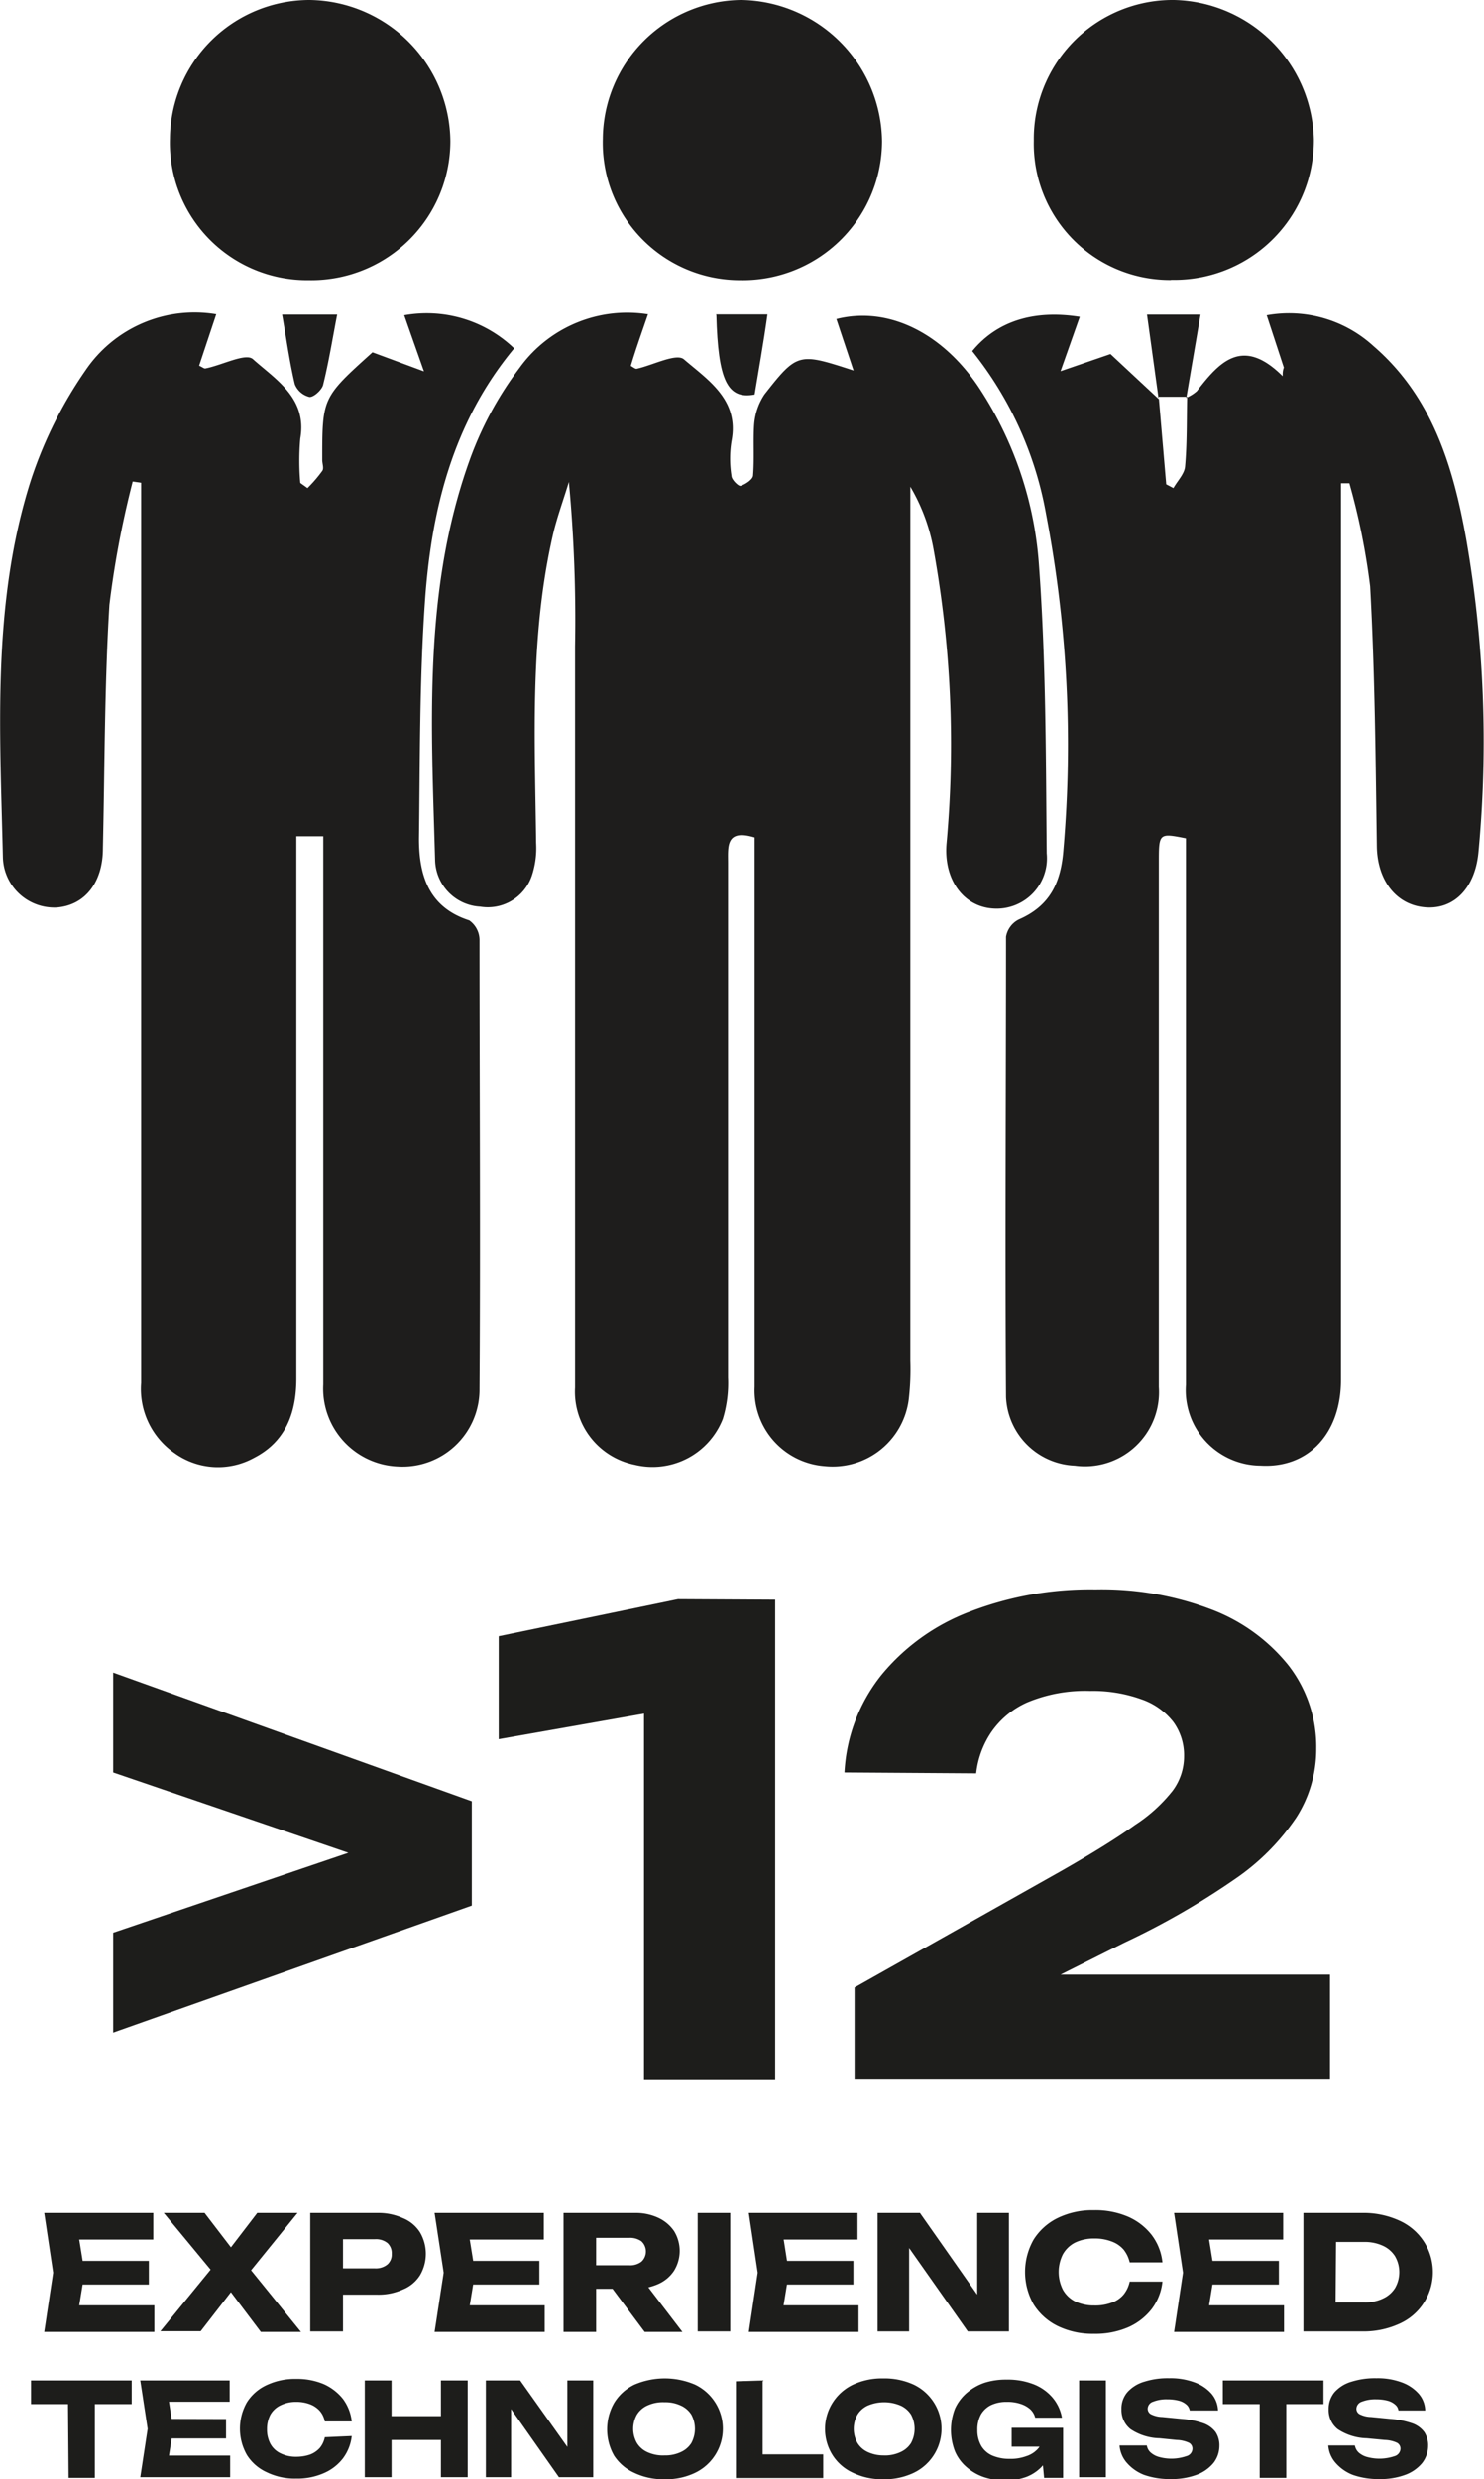 <?xml version="1.0" encoding="UTF-8"?> <svg xmlns="http://www.w3.org/2000/svg" viewBox="0 0 86.53 144.52"><defs><style>.cls-1{fill:#1d1d1b;}.cls-2{fill:#1e1d1c;}</style></defs><g id="Слой_2" data-name="Слой 2"><g id="TEXTS"><path class="cls-1" d="M4.93,132.48l-.45,2.77-.77-.87H9v1.55H2.58l.52-3.45L2.58,129H8.94v1.55H3.71l.77-.87Zm3.75-.69v1.38h-5v-1.38Z"></path><path class="cls-1" d="M14.17,132.92v-1.16l3.38,4.17H15.21L13,133h.94l-2.24,2.89H9.35l3.4-4.16v1.14L9.55,129h2.38l2,2.61H13L15,129h2.35Z"></path><path class="cls-1" d="M22,129a3.45,3.45,0,0,1,1.49.3,2.12,2.12,0,0,1,1,.83,2.47,2.47,0,0,1,0,2.5,2.12,2.12,0,0,1-1,.83,3.45,3.45,0,0,1-1.49.3H19v-1.53h2.87a1.07,1.07,0,0,0,.72-.23.77.77,0,0,0,.25-.62.79.79,0,0,0-.25-.63,1.07,1.07,0,0,0-.72-.22H19.14l.86-.89v6.26H18.09V129Z"></path><path class="cls-1" d="M27.7,132.48l-.45,2.77-.77-.87h5.28v1.55H25.34l.53-3.45L25.34,129h6.37v1.55H26.48l.77-.87Zm3.75-.69v1.38H26.4v-1.38Z"></path><path class="cls-1" d="M34.18,132.05h2.51a1.09,1.09,0,0,0,.71-.21.81.81,0,0,0,0-1.19,1.15,1.15,0,0,0-.71-.2H33.91l.85-.91v6.39h-1.9V129H37a3.12,3.12,0,0,1,1.38.28,2.27,2.27,0,0,1,.92.77,2.2,2.2,0,0,1,0,2.32,2.12,2.12,0,0,1-.92.77,3.27,3.27,0,0,1-1.38.28H34.18Zm1,.65h2.14l2.47,3.23h-2.2Z"></path><path class="cls-1" d="M40.68,129h1.9v6.9h-1.9Z"></path><path class="cls-1" d="M46,132.48l-.45,2.77-.77-.87h5.28v1.55H43.66l.52-3.45L43.66,129H50v1.55H44.79l.77-.87Zm3.76-.69v1.38H44.72v-1.38Z"></path><path class="cls-1" d="M57.57,134.6l-.59.12V129h1.85v6.9h-2.4l-4-5.68.58-.12v5.8H51.17V129h2.47Z"></path><path class="cls-1" d="M67.78,133a3.18,3.18,0,0,1-.63,1.6,3.54,3.54,0,0,1-1.37,1.06,4.83,4.83,0,0,1-2,.38,4.64,4.64,0,0,1-2.1-.45,3.45,3.45,0,0,1-1.41-1.26,3.82,3.82,0,0,1,0-3.78,3.45,3.45,0,0,1,1.41-1.26,4.64,4.64,0,0,1,2.1-.45,4.83,4.83,0,0,1,2,.38,3.54,3.54,0,0,1,1.37,1.06,3.18,3.18,0,0,1,.63,1.6H65.87a1.87,1.87,0,0,0-.36-.75,1.67,1.67,0,0,0-.7-.47,2.7,2.7,0,0,0-1-.17,2.53,2.53,0,0,0-1.11.23,1.69,1.69,0,0,0-.72.68,2.29,2.29,0,0,0,0,2.08,1.69,1.69,0,0,0,.72.68,2.53,2.53,0,0,0,1.11.23,2.71,2.71,0,0,0,1-.16,1.58,1.58,0,0,0,.7-.47,1.79,1.79,0,0,0,.36-.76Z"></path><path class="cls-1" d="M70.81,132.48l-.45,2.77-.77-.87h5.28v1.55H68.46l.52-3.45L68.46,129h6.36v1.55H69.59l.77-.87Zm3.76-.69v1.38h-5v-1.38Z"></path><path class="cls-1" d="M79.41,129a5,5,0,0,1,2.15.43,3.35,3.35,0,0,1,1.44,1.2,3.29,3.29,0,0,1-1.44,4.84,5,5,0,0,1-2.15.43H76V129Zm-1.54,6.1-.91-.89h2.6a2.38,2.38,0,0,0,1.07-.22,1.64,1.64,0,0,0,.71-.61,1.85,1.85,0,0,0,0-1.86,1.64,1.64,0,0,0-.71-.61,2.52,2.52,0,0,0-1.07-.22H77l.91-.89Z"></path><path class="cls-1" d="M1.81,138.76H7.68v1.38H1.81Zm2.15.68H5.53v5H4Z"></path><path class="cls-1" d="M10.1,141.58l-.36,2.27-.64-.71h4.32v1.26H8.18l.43-2.82-.43-2.82h5.21V140H9.1l.64-.71Zm3.08-.57v1.13H9V141Z"></path><path class="cls-1" d="M20.51,142a2.66,2.66,0,0,1-.51,1.3,2.8,2.8,0,0,1-1.13.87,3.84,3.84,0,0,1-1.6.31,3.73,3.73,0,0,1-1.72-.37,2.68,2.68,0,0,1-1.15-1,3.1,3.1,0,0,1,0-3.08,2.7,2.7,0,0,1,1.15-1,3.86,3.86,0,0,1,1.72-.36,4,4,0,0,1,1.6.3,3,3,0,0,1,1.13.87,2.7,2.7,0,0,1,.51,1.31H18.94a1.34,1.34,0,0,0-.29-.61,1.45,1.45,0,0,0-.57-.39,2.21,2.21,0,0,0-.81-.14,2,2,0,0,0-.91.2,1.35,1.35,0,0,0-.59.54,1.79,1.79,0,0,0-.2.86,1.75,1.75,0,0,0,.2.85,1.31,1.31,0,0,0,.59.55,2,2,0,0,0,.91.2,2.46,2.46,0,0,0,.81-.13,1.45,1.45,0,0,0,.57-.39,1.42,1.42,0,0,0,.29-.62Z"></path><path class="cls-1" d="M21.27,138.76h1.56v5.64H21.27Zm.87,2.08h4.22v1.39H22.14Zm3.57-2.08h1.56v5.64H25.71Z"></path><path class="cls-1" d="M33.56,143.31l-.48.1v-4.65h1.51v5.64h-2l-3.26-4.64.47-.1v4.74H28.33v-5.64h2Z"></path><path class="cls-1" d="M38.75,144.52a3.9,3.9,0,0,1-1.76-.37,2.76,2.76,0,0,1-1.18-1,3.1,3.1,0,0,1,0-3.08A2.79,2.79,0,0,1,37,139a4.48,4.48,0,0,1,3.52,0,2.85,2.85,0,0,1,0,5.15A3.9,3.9,0,0,1,38.75,144.52Zm0-1.39a2.1,2.1,0,0,0,.94-.19,1.4,1.4,0,0,0,.62-.53,1.75,1.75,0,0,0,0-1.66,1.4,1.4,0,0,0-.62-.53,2.1,2.1,0,0,0-.94-.19,2.15,2.15,0,0,0-1,.19,1.38,1.38,0,0,0-.61.53,1.68,1.68,0,0,0,0,1.66,1.38,1.38,0,0,0,.61.53A2.15,2.15,0,0,0,38.75,143.13Z"></path><path class="cls-1" d="M44.47,138.76v5l-.7-.69H48v1.38H42.91v-5.64Z"></path><path class="cls-1" d="M51.5,144.52a3.89,3.89,0,0,1-1.75-.37,2.76,2.76,0,0,1-1.18-1A2.86,2.86,0,0,1,49.75,139a4,4,0,0,1,1.75-.36,4.08,4.08,0,0,1,1.77.36,2.85,2.85,0,0,1,0,5.15A3.94,3.94,0,0,1,51.5,144.52Zm0-1.39a2.12,2.12,0,0,0,1-.19,1.4,1.4,0,0,0,.62-.53,1.75,1.75,0,0,0,0-1.66,1.4,1.4,0,0,0-.62-.53,2.45,2.45,0,0,0-1.89,0,1.38,1.38,0,0,0-.61.53,1.68,1.68,0,0,0,0,1.66,1.38,1.38,0,0,0,.61.53A2.13,2.13,0,0,0,51.5,143.13Z"></path><path class="cls-1" d="M61.45,142a3.17,3.17,0,0,1-.21,1,2.46,2.46,0,0,1-.53.82,2.44,2.44,0,0,1-.88.57,3.45,3.45,0,0,1-1.21.2,3.84,3.84,0,0,1-1.24-.19,3,3,0,0,1-1-.57,2.51,2.51,0,0,1-.69-.92,3.43,3.43,0,0,1,0-2.52,2.65,2.65,0,0,1,.7-.92,3.18,3.18,0,0,1,1-.57,4.06,4.06,0,0,1,1.29-.19,4.14,4.14,0,0,1,1.61.28,2.78,2.78,0,0,1,1.09.78,2.48,2.48,0,0,1,.54,1.16H60.36a1,1,0,0,0-.3-.5,1.56,1.56,0,0,0-.57-.31,2.37,2.37,0,0,0-.78-.11,2.11,2.11,0,0,0-.91.18,1.39,1.39,0,0,0-.6.55,1.83,1.83,0,0,0-.21.91,1.81,1.81,0,0,0,.23.93,1.4,1.4,0,0,0,.64.56,2.48,2.48,0,0,0,1,.19,2.63,2.63,0,0,0,1-.16,1.51,1.51,0,0,0,.68-.45,1.29,1.29,0,0,0,.29-.72Zm-2.46.62v-1.1h3v2.92H60.88l-.21-2.23.29.41Z"></path><path class="cls-1" d="M62.92,138.76h1.56v5.64H62.92Z"></path><path class="cls-1" d="M65.28,142.55h1.59a.69.69,0,0,0,.22.41,1.22,1.22,0,0,0,.48.26,2.71,2.71,0,0,0,1.62-.05.46.46,0,0,0,.34-.43.39.39,0,0,0-.19-.34,1.79,1.79,0,0,0-.73-.17l-1-.1a3.17,3.17,0,0,1-1.69-.53,1.42,1.42,0,0,1-.53-1.15,1.47,1.47,0,0,1,.34-1,2.12,2.12,0,0,1,1-.62,4.47,4.47,0,0,1,1.44-.2,4,4,0,0,1,1.45.23,2.42,2.42,0,0,1,1,.65,1.59,1.59,0,0,1,.4,1H69.37a.58.58,0,0,0-.19-.34,1.08,1.08,0,0,0-.44-.23,2.62,2.62,0,0,0-.67-.08,2.12,2.12,0,0,0-.84.14.44.44,0,0,0-.31.41.36.36,0,0,0,.19.32,1.56,1.56,0,0,0,.66.16l1.12.11a5.1,5.1,0,0,1,1.29.26,1.54,1.54,0,0,1,.7.51,1.4,1.4,0,0,1,.22.81,1.62,1.62,0,0,1-.35,1,2.32,2.32,0,0,1-1,.69,4.23,4.23,0,0,1-1.49.24,4.57,4.57,0,0,1-1.54-.24,2.56,2.56,0,0,1-1-.69A1.72,1.72,0,0,1,65.28,142.55Z"></path><path class="cls-1" d="M71.3,138.76h5.87v1.38H71.3Zm2.15.68H75v5H73.45Z"></path><path class="cls-1" d="M77.45,142.55H79a.75.75,0,0,0,.22.41,1.22,1.22,0,0,0,.48.26,2.75,2.75,0,0,0,1.63-.05.47.47,0,0,0,.33-.43.39.39,0,0,0-.19-.34,1.78,1.78,0,0,0-.72-.17l-1.06-.1A3.2,3.2,0,0,1,78,141.6a1.42,1.42,0,0,1-.53-1.15,1.52,1.52,0,0,1,.34-1,2.12,2.12,0,0,1,1-.62,4.54,4.54,0,0,1,1.45-.2,4,4,0,0,1,1.44.23,2.42,2.42,0,0,1,1,.65,1.53,1.53,0,0,1,.4,1H81.54a.53.53,0,0,0-.19-.34,1.08,1.08,0,0,0-.44-.23,2.62,2.62,0,0,0-.67-.08,2.16,2.16,0,0,0-.84.14.45.45,0,0,0-.31.41.36.36,0,0,0,.19.32,1.56,1.56,0,0,0,.66.16l1.12.11a5.1,5.1,0,0,1,1.29.26,1.49,1.49,0,0,1,.7.51,1.4,1.4,0,0,1,.22.81,1.62,1.62,0,0,1-.35,1,2.32,2.32,0,0,1-1,.69,4.19,4.19,0,0,1-1.49.24,4.57,4.57,0,0,1-1.54-.24,2.56,2.56,0,0,1-1-.69A1.72,1.72,0,0,1,77.45,142.55Z"></path><path class="cls-1" d="M6.6,103.32V97.5L27.51,105v6.08L6.6,118.48v-5.82L23,107.09v1.83Z"></path><path class="cls-1" d="M45.2,93.25v28H37.55V95.93l3.58,3.33-12.05,2.12v-6l10.45-2.16Z"></path><path class="cls-1" d="M49.24,103.32a9.88,9.88,0,0,1,2.16-5.69,12.31,12.31,0,0,1,5.17-3.69,19.54,19.54,0,0,1,7.3-1.29,18,18,0,0,1,6.77,1.17,10.57,10.57,0,0,1,4.5,3.27,7.74,7.74,0,0,1,1.61,4.85,7.38,7.38,0,0,1-1.16,4A13.46,13.46,0,0,1,72,109.54a44.51,44.51,0,0,1-6.46,3.71l-7.69,3.85-.3-2h20v6.12H49.83v-5.37l12-6.76q2.81-1.6,4.35-2.71a9.07,9.07,0,0,0,2.2-2,3.36,3.36,0,0,0,.66-2,3.3,3.3,0,0,0-.62-2,4,4,0,0,0-1.85-1.32,8.34,8.34,0,0,0-3-.49,8.75,8.75,0,0,0-3.66.66A5,5,0,0,0,57.78,101a5.34,5.34,0,0,0-.86,2.37Z"></path><path class="cls-2" d="M37.78,18.33c-.37,1.08-.7,2-1,3,.16.09.26.18.34.17.95-.21,2.32-.93,2.76-.55,1.41,1.21,3.25,2.37,2.77,4.78a6.45,6.45,0,0,0,0,2c0,.23.42.63.53.59.29-.09.71-.37.73-.6.08-1,0-2,.06-2.94A3.67,3.67,0,0,1,44.57,23c1.93-2.46,2-2.44,5.2-1.4-.36-1.08-.69-2.06-1-3,3-.76,6.14.78,8.28,3.95a21.45,21.45,0,0,1,3.53,10.39c.41,5.58.4,11.2.45,16.8a2.93,2.93,0,0,1-3.11,3.22c-1.73-.1-2.9-1.68-2.73-3.77A64,64,0,0,0,54.43,32a11,11,0,0,0-1.35-3.63V79.34A14.93,14.93,0,0,1,53,81.46a4.47,4.47,0,0,1-4.91,4A4.42,4.42,0,0,1,44,80.84c0-9.39,0-18.77,0-28.15V48.82c-1.69-.51-1.55.53-1.55,1.48q0,15,0,30a7.13,7.13,0,0,1-.3,2.4A4.4,4.4,0,0,1,37,85.38a4.34,4.34,0,0,1-3.47-4.5q0-21.6,0-43.2a86.38,86.38,0,0,0-.36-9.59c-.3,1-.67,2-.91,3-1.39,6-1.07,12-1,18.06A5.07,5.07,0,0,1,31,51.08a2.71,2.71,0,0,1-3,1.77,2.78,2.78,0,0,1-2.63-2.7c-.22-7.83-.71-15.72,2-23.29a20.23,20.23,0,0,1,2.92-5.41,7.74,7.74,0,0,1,7.53-3.12"></path><path class="cls-2" d="M69.14,23.2a2.23,2.23,0,0,0,.65-.4c1.31-1.7,2.66-3.2,5-.87,0-.16,0-.33.07-.5l-1-3.05a7.29,7.29,0,0,1,6.23,1.8c3.42,2.95,4.64,7,5.4,11.23a68.79,68.79,0,0,1,.72,18.24c-.18,2.06-1.38,3.37-3.09,3.24s-2.81-1.57-2.84-3.56c-.07-5-.11-10.11-.39-15.16a40,40,0,0,0-1.21-6h-.49v1.57q0,25.35,0,50.69c0,3.15-1.92,5.17-4.7,5a4.39,4.39,0,0,1-4.34-4.71q0-15.39,0-30.76V48.87c-1.57-.31-1.58-.31-1.58,1.39,0,10.19,0,20.39,0,30.59a4.32,4.32,0,0,1-4.91,4.58,4.18,4.18,0,0,1-4-4c-.06-8.94,0-17.88,0-26.83a1.39,1.39,0,0,1,.74-1c1.82-.79,2.47-2.15,2.61-4.1A71.29,71.29,0,0,0,61,30a21.06,21.06,0,0,0-4.31-9.53c1.42-1.73,3.56-2.43,6.27-2l-1.12,3.17,2.91-1,2.82,2.63,0-.06L68,28.23l.42.22c.24-.43.65-.83.68-1.27.12-1.34.09-2.7.12-4.05Z"></path><path class="cls-2" d="M7.74,28.06a55.84,55.84,0,0,0-1.36,7.19C6.09,40,6.11,44.73,6,49.47,6,51.38,5,52.77,3.3,52.9A3,3,0,0,1,.17,50C0,42.63-.48,35.23,1.77,28.09A24.64,24.64,0,0,1,5,21.57a7.68,7.68,0,0,1,7.61-3.25l-1,3c.19.08.29.18.37.16,1-.2,2.35-.92,2.77-.54,1.33,1.19,3.17,2.27,2.76,4.62a14.92,14.92,0,0,0,0,2.59l.42.3a7.94,7.94,0,0,0,.86-1c.11-.15,0-.42,0-.64,0-3.63,0-3.63,2.93-6.27l3,1.11c-.42-1.19-.76-2.15-1.15-3.27a7.37,7.37,0,0,1,6.41,1.93c-3.61,4.35-4.85,9.5-5.21,14.87-.31,4.56-.28,9.15-.34,13.72,0,2.16.59,4,2.93,4.75a1.41,1.41,0,0,1,.6,1.12c0,8.73.06,17.45,0,26.18a4.49,4.49,0,0,1-4.77,4.53,4.54,4.54,0,0,1-4.34-4.78q0-15,0-29.95v-2H17.28V55c0,8.45,0,16.91,0,25.36,0,2-.63,3.68-2.47,4.62a4.35,4.35,0,0,1-4.65-.29,4.54,4.54,0,0,1-1.93-4.08q0-24.54,0-49.09V28.14l-.54-.08"></path><path class="cls-2" d="M68.28,16.32a7.94,7.94,0,0,1-8-8.12A8.1,8.1,0,0,1,68.46,0a8.34,8.34,0,0,1,8.15,8.14,8.13,8.13,0,0,1-8.33,8.17"></path><path class="cls-2" d="M43.15,16.33a8,8,0,0,1-8-8.24A8.15,8.15,0,0,1,43.22,0a8.34,8.34,0,0,1,8.21,8.25,8.12,8.12,0,0,1-8.28,8.08"></path><path class="cls-2" d="M18,16.33A8,8,0,0,1,9.91,8.08,8.15,8.15,0,0,1,18.06,0a8.32,8.32,0,0,1,8.2,8.23A8.11,8.11,0,0,1,18,16.33"></path><path class="cls-2" d="M16.45,18.34h3.21c-.27,1.4-.49,2.77-.82,4.1-.08.3-.56.73-.8.7a1.24,1.24,0,0,1-.85-.74c-.31-1.31-.49-2.64-.74-4.06"></path><path class="cls-2" d="M67.55,23.2c-.22-1.58-.44-3.17-.67-4.86H70l-.83,4.86.06-.07H67.5Z"></path><path class="cls-2" d="M41.75,18.33h3C44.52,20,44.25,21.47,44,23c-1.59.3-2.13-.83-2.23-4.63"></path></g></g></svg> 